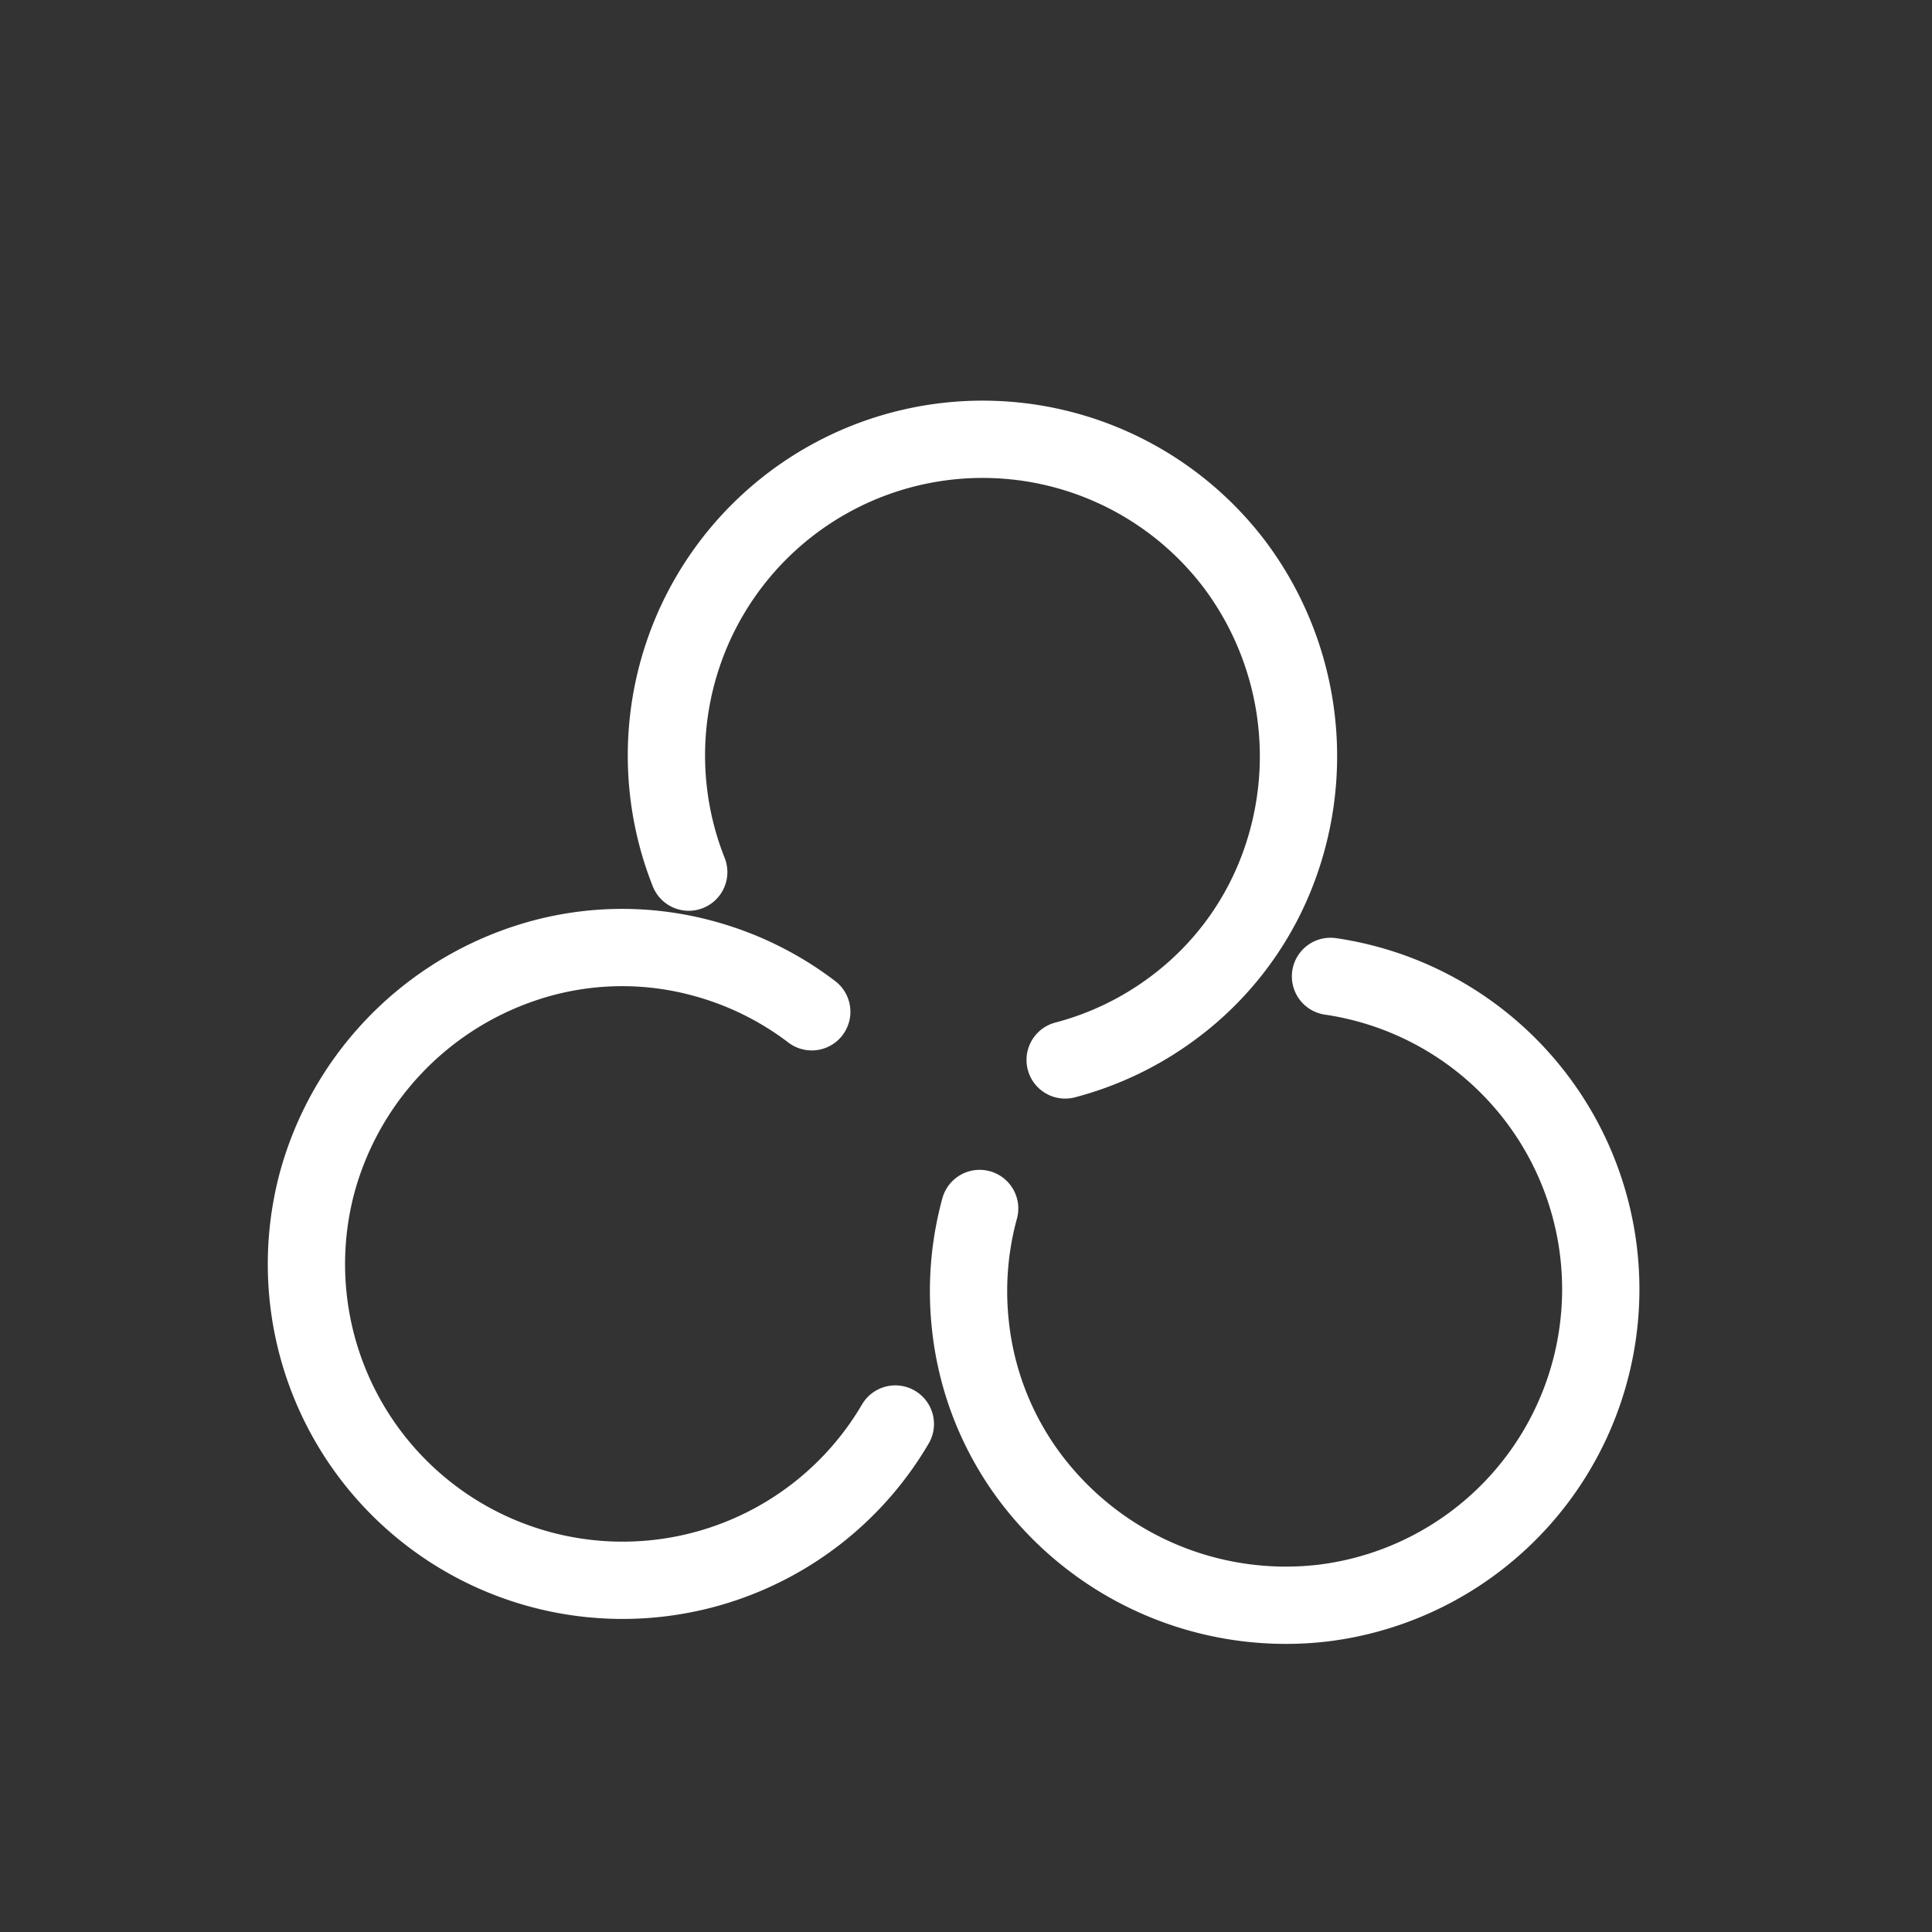 <svg xmlns="http://www.w3.org/2000/svg" xmlns:xlink="http://www.w3.org/1999/xlink" width="50" height="50" viewBox="0 0 50 50"><rect x="0" y="0" width="50" height="50" fill="#333333" stroke="none"/><defs><style>.a,.c{fill:none;}.a{stroke:#707070;}.b{clip-path:url(#a);}.c{stroke:#fff;stroke-linecap:round;stroke-width:2px;}</style><clipPath id="a"><rect class="a" width="50" height="50" transform="translate(1213 1366)"/></clipPath></defs><g class="b" transform="translate(-1213 -1366)"><g transform="matrix(1, -0.017, 0.017, 1, -58.144, 42.595)"><path class="c" d="M10.346,0A8.182,8.182,0,0,1,8.181,16.073a8.273,8.273,0,0,1-6.8-3.63A7.965,7.965,0,0,1,0,7.892,8.122,8.122,0,0,1,.605,4.859" transform="translate(1271.802 1375.863) rotate(-126)"/><path class="c" d="M10.346,0A8.182,8.182,0,0,1,8.181,16.073a8.273,8.273,0,0,1-6.8-3.63A7.965,7.965,0,0,1,0,7.892,8.122,8.122,0,0,1,.605,4.859" transform="translate(1271.99 1371.554) rotate(-6)"/><path class="c" d="M10.346,0A8.182,8.182,0,0,1,8.181,16.073a8.273,8.273,0,0,1-6.8-3.63A7.965,7.965,0,0,1,0,7.892,8.122,8.122,0,0,1,.605,4.859" transform="matrix(-0.276, 0.961, -0.961, -0.276, 1273.679, 1371.92)"/></g></g></svg>